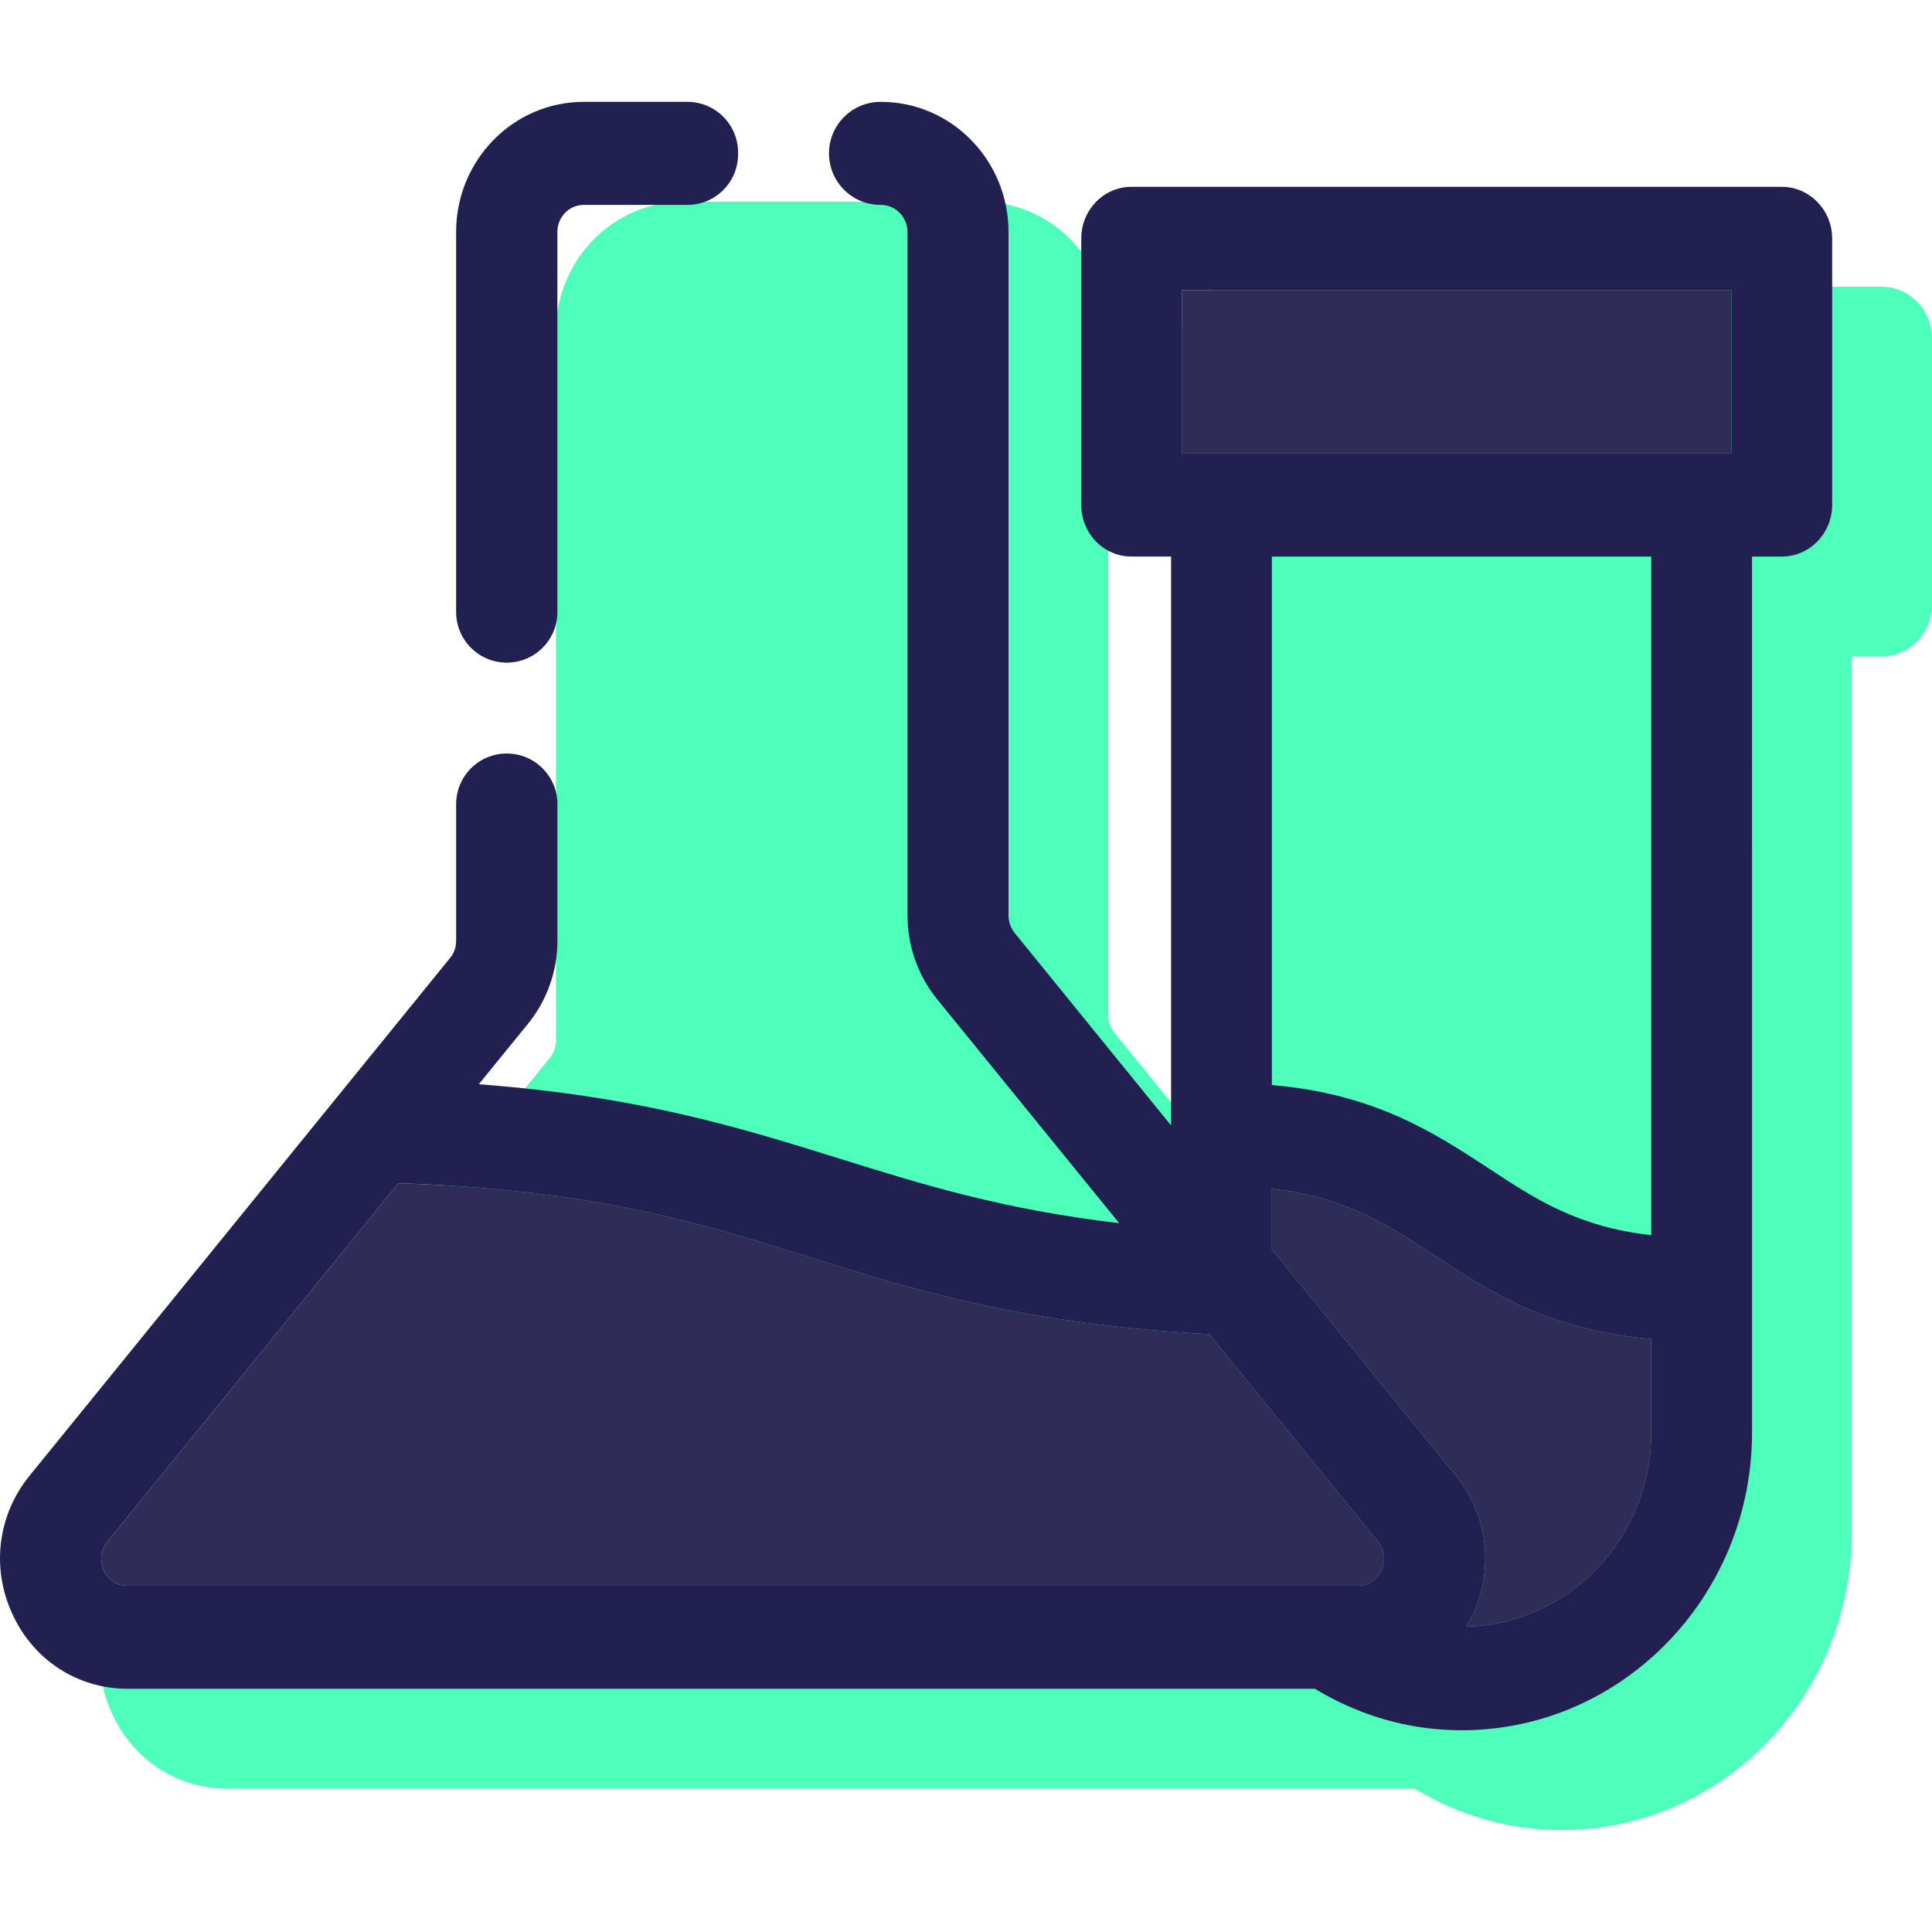 <?xml version="1.0" encoding="iso-8859-1"?>
<!-- Generator: Adobe Illustrator 19.0.0, SVG Export Plug-In . SVG Version: 6.00 Build 0)  -->
<svg version="1.1" id="Layer_1" xmlns="http://www.w3.org/2000/svg" xmlns:xlink="http://www.w3.org/1999/xlink" x="0px" y="0px"
	 viewBox="0 0 286.548 286.548" style="enable-background:new 0 0 286.548 286.548;" xml:space="preserve">
<g>
	<g>
		<path style="fill:#4EFFBB;" d="M279.075,42.524h-96.461c-4.112,0-7.434,3.435-7.434,7.661v39.512c0,4.226,3.321,7.661,7.434,7.661
			h5.887v84.383l-23.209-28.568c-0.566-0.718-0.905-1.623-0.905-2.565V49.201c0-10.641-8.49-19.283-18.907-19.283h-44.115
			c-10.417,0-18.907,8.642-18.907,19.283v105.138c0,0.943-0.301,1.85-0.905,2.565l-62.345,76.76
			c-4.754,5.811-5.735,13.7-2.565,20.53c3.132,6.868,9.699,11.094,17.097,11.094h176.086c6.415,3.888,13.811,6.152,21.776,6.152
			c23.737,0,43.058-19.812,43.058-44.153V97.356h4.416c4.112,0,7.472-3.435,7.472-7.661V50.182
			C286.55,45.956,283.19,42.524,279.075,42.524z"/>
		<g id="XMLID_14_">
			<g>
				<rect x="175.28" y="43.034" style="fill:#302C58;" width="81.514" height="24.227"/>
				<path style="fill:#302C58;" d="M244.907,198.591v13.887c0,15.661-12.264,28.454-27.473,28.795
					c0.376-0.604,0.718-1.208,1.019-1.885c3.17-6.83,2.189-14.719-2.528-20.53l-27.286-33.55v-8.981
					c10.831,1.208,17.094,5.245,24.114,9.888C220.679,191.42,229.546,197.272,244.907,198.591z"/>
				<path style="fill:#302C58;" d="M204.376,228.632c1.433,1.775,0.832,3.546,0.528,4.264c-0.339,0.68-1.322,2.303-3.549,2.303
					H18.93c-2.227,0-3.208-1.623-3.546-2.303c-0.301-0.718-0.867-2.49,0.566-4.264l43.134-53.136
					c28.871,0.943,44.57,5.811,61.023,10.983c15.661,4.906,31.813,9.926,59.248,11.397L204.376,228.632z"/>
				<path style="fill:#222051;" d="M82.669,34.392c0-2.189,1.737-4.001,3.888-4.001h15.404c4.147,0,7.51-3.362,7.51-7.51v-0.263
					c0-4.147-3.362-7.51-7.51-7.51H86.557c-10.417,0-18.907,8.642-18.907,19.283V90.77c0,4.147,3.362,7.51,7.51,7.51l0,0
					c4.147,0,7.51-3.362,7.51-7.51C82.669,90.771,82.669,34.392,82.669,34.392z"/>
				<path style="fill:#222051;" d="M264.266,27.711h-96.461c-4.115,0-7.434,3.435-7.434,7.661v39.512
					c0,4.226,3.321,7.661,7.434,7.661h5.887v84.383l-23.209-28.568c-0.566-0.718-0.905-1.623-0.905-2.565V34.392
					c0-10.641-8.49-19.283-18.907-19.283h-0.076c-4.22,0-7.641,3.421-7.641,7.641l0,0c0,4.22,3.421,7.641,7.641,7.641h0.076
					c2.151,0,3.926,1.812,3.926,4.001v101.402c0,4.492,1.547,8.867,4.34,12.34l27.059,33.284
					c-17.284-2.037-29.172-5.735-41.512-9.585c-14.529-4.53-29.51-9.208-53.475-11.021l7.285-8.946
					c2.831-3.476,4.378-7.825,4.378-12.308v-20.29c0-4.147-3.362-7.51-7.51-7.51l0,0c-4.147,0-7.51,3.362-7.51,7.51v20.258
					c0,0.943-0.301,1.85-0.905,2.565l-62.345,76.76c-4.754,5.811-5.735,13.7-2.565,20.53c3.132,6.868,9.699,11.094,17.094,11.094
					h176.086c6.415,3.888,13.811,6.152,21.776,6.152c23.737,0,43.061-19.812,43.061-44.153V82.547h4.416
					c4.112,0,7.472-3.435,7.472-7.661V35.373C271.738,31.147,268.378,27.711,264.266,27.711z M204.904,232.897
					c-0.339,0.68-1.322,2.303-3.549,2.303H18.93c-2.227,0-3.208-1.623-3.546-2.303c-0.301-0.718-0.867-2.49,0.566-4.264
					l43.134-53.136c28.871,0.943,44.57,5.811,61.023,10.983c15.661,4.906,31.813,9.926,59.248,11.397l25.021,30.756
					C205.809,230.404,205.205,232.179,204.904,232.897z M244.907,212.478c0,15.661-12.264,28.454-27.473,28.795
					c0.376-0.604,0.718-1.208,1.019-1.885c3.17-6.83,2.189-14.719-2.528-20.53l-27.283-33.55v-8.981
					c10.831,1.208,17.094,5.245,24.114,9.888c7.924,5.207,16.794,11.059,32.154,12.378v13.884L244.907,212.478L244.907,212.478z
					 M244.907,183.195c-10.793-1.208-17.059-5.245-24.079-9.888c-7.962-5.207-16.832-11.059-32.189-12.378V82.547h56.268
					L244.907,183.195L244.907,183.195z M256.794,67.262H175.28V43.034h81.514V67.262z"/>
			</g>
		</g>
	</g>
</g>
<g>
</g>
<g>
</g>
<g>
</g>
<g>
</g>
<g>
</g>
<g>
</g>
<g>
</g>
<g>
</g>
<g>
</g>
<g>
</g>
<g>
</g>
<g>
</g>
<g>
</g>
<g>
</g>
<g>
</g>
</svg>

